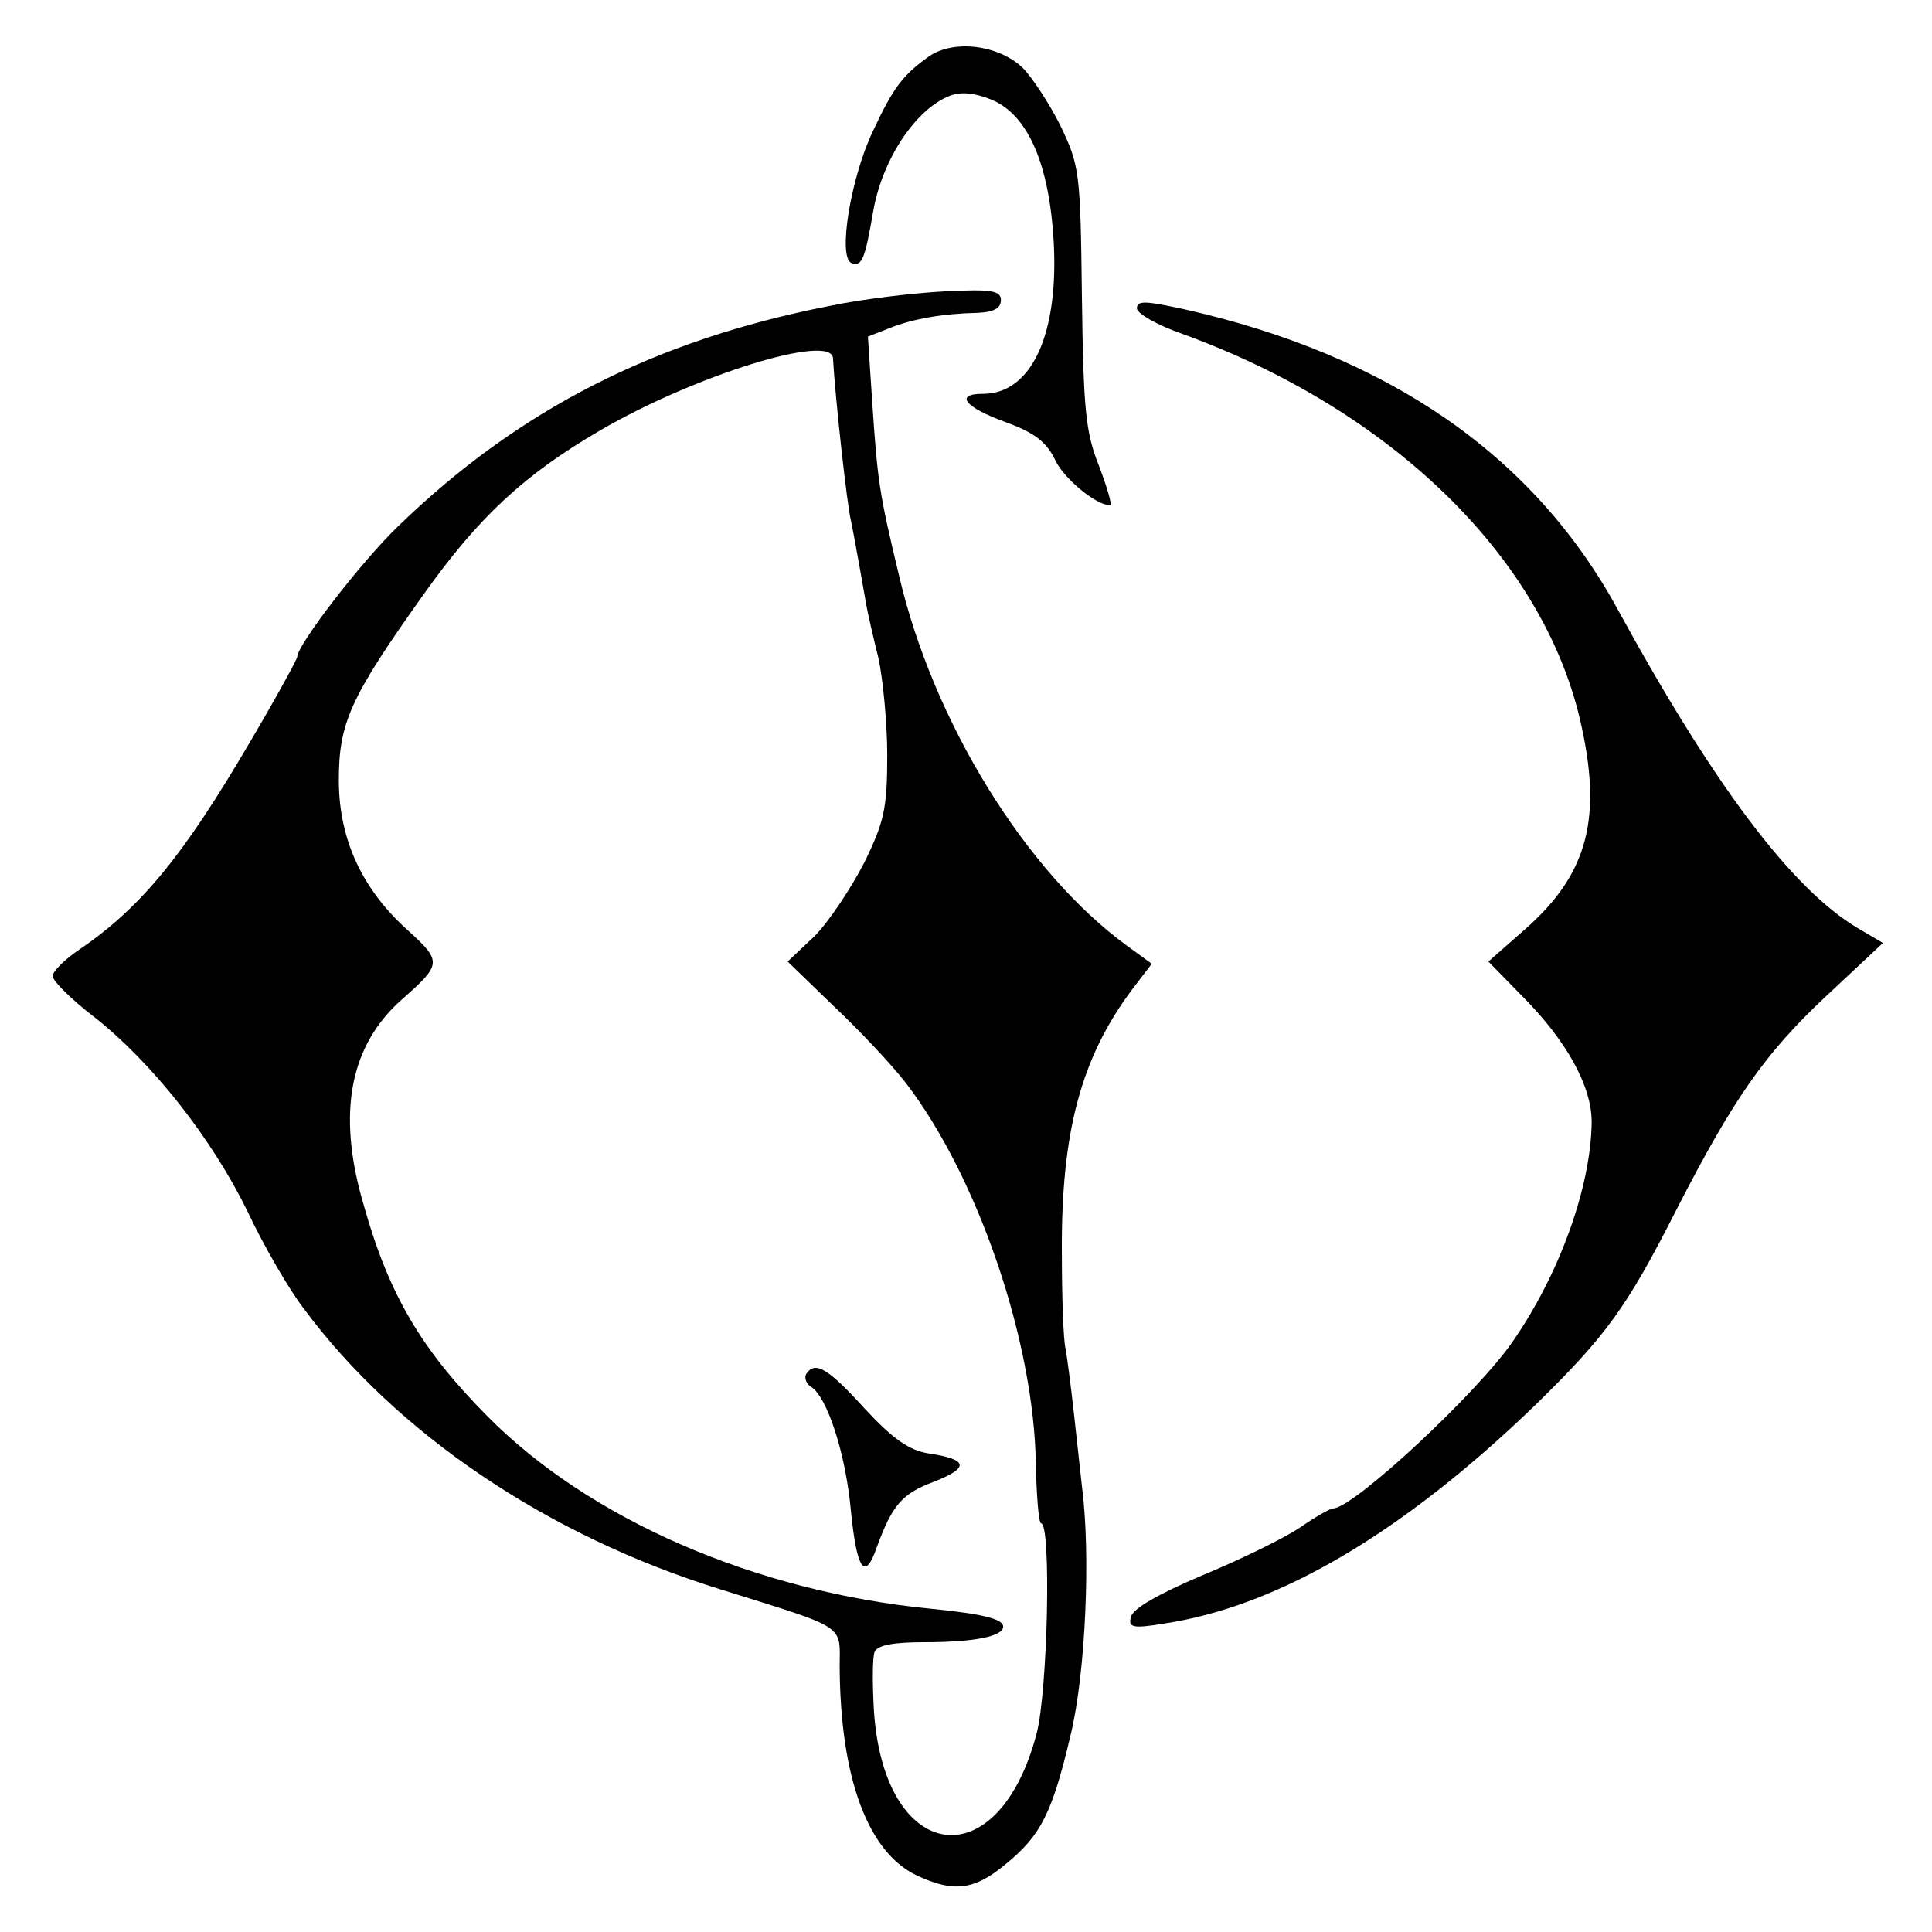 <?xml version="1.0" standalone="no"?>
<!DOCTYPE svg PUBLIC "-//W3C//DTD SVG 20010904//EN"
 "http://www.w3.org/TR/2001/REC-SVG-20010904/DTD/svg10.dtd">
<svg version="1.0" xmlns="http://www.w3.org/2000/svg"
 width="260pt" height="260pt" viewBox="0 0 260 260"
 preserveAspectRatio="xMidYMid meet">
<g transform="translate(0,260) scale(0.1,-0.1)"
fill="#000000" stroke="none">
<path d="M1250 2524 c-35 -25 -48 -42 -75 -100 -30 -62 -48 -171 -29 -178 14
-5 18 5 29 69 12 70 57 138 103 156 15 6 34 4 56 -5 49 -20 78 -86 84 -191 7
-125 -30 -205 -95 -205 -39 0 -25 -18 30 -38 39 -14 55 -27 66 -49 11 -26 56
-63 75 -63 3 0 -4 24 -15 53 -18 45 -21 75 -23 227 -2 168 -3 177 -29 231 -15
30 -38 65 -51 78 -33 31 -93 38 -126 15z"/>
<path d="M1115 2188 c-234 -46 -417 -139 -579 -296 -50 -48 -136 -160 -136
-176 0 -3 -29 -56 -65 -117 -88 -150 -145 -220 -227 -276 -21 -14 -38 -31 -37
-37 0 -6 25 -31 55 -54 79 -62 159 -164 207 -262 22 -47 56 -105 75 -130 125
-169 329 -307 562 -379 172 -54 160 -46 160 -105 1 -149 38 -249 104 -280 49
-23 77 -20 119 15 48 39 63 69 88 175 20 83 27 243 15 334 -2 19 -7 64 -11
100 -4 36 -9 74 -11 85 -3 11 -5 70 -5 130 -1 162 26 262 95 354 l26 34 -33
24 c-136 99 -261 301 -307 498 -27 112 -29 128 -36 231 l-6 91 28 11 c32 13
73 20 120 21 21 1 31 6 31 17 0 13 -13 15 -74 12 -40 -2 -111 -10 -158 -20z
m6 -70 c3 -54 19 -198 24 -218 1 -4 7 -35 21 -115 2 -11 9 -42 16 -70 6 -27
12 -87 12 -131 0 -72 -4 -90 -31 -145 -18 -35 -48 -80 -67 -99 l-36 -34 63
-61 c35 -33 77 -78 95 -101 98 -127 174 -350 176 -516 1 -43 4 -78 7 -78 14 0
9 -226 -6 -283 -52 -198 -206 -175 -219 32 -2 36 -2 70 1 78 4 9 25 13 67 13
68 0 106 8 106 21 0 10 -26 17 -97 24 -236 23 -460 120 -598 260 -88 89 -132
163 -166 285 -36 123 -18 214 53 276 52 46 53 50 8 91 -63 56 -94 124 -94 203
0 77 15 111 114 250 74 104 135 161 238 221 127 74 311 131 313 97z"/>
<path d="M1085 751 c-3 -5 0 -13 6 -17 22 -13 47 -90 54 -166 8 -81 19 -97 35
-50 21 57 34 72 77 88 48 19 46 30 -7 38 -26 4 -48 19 -86 60 -50 55 -67 65
-79 47z"/>
<path d="M1530 2185 c0 -7 28 -23 63 -35 279 -102 481 -298 533 -517 31 -132
12 -208 -73 -283 l-50 -44 44 -45 c62 -62 95 -123 95 -171 -1 -87 -43 -204
-106 -295 -48 -70 -215 -225 -242 -225 -4 0 -25 -12 -45 -26 -21 -14 -80 -43
-131 -64 -59 -25 -94 -45 -96 -56 -4 -14 2 -16 44 -9 154 23 322 122 501 295
94 92 122 130 188 260 78 152 120 212 202 289 l77 72 -34 20 c-89 53 -194 193
-323 429 -113 207 -308 342 -584 404 -51 11 -63 12 -63 1z"/>
</g>
</svg>
